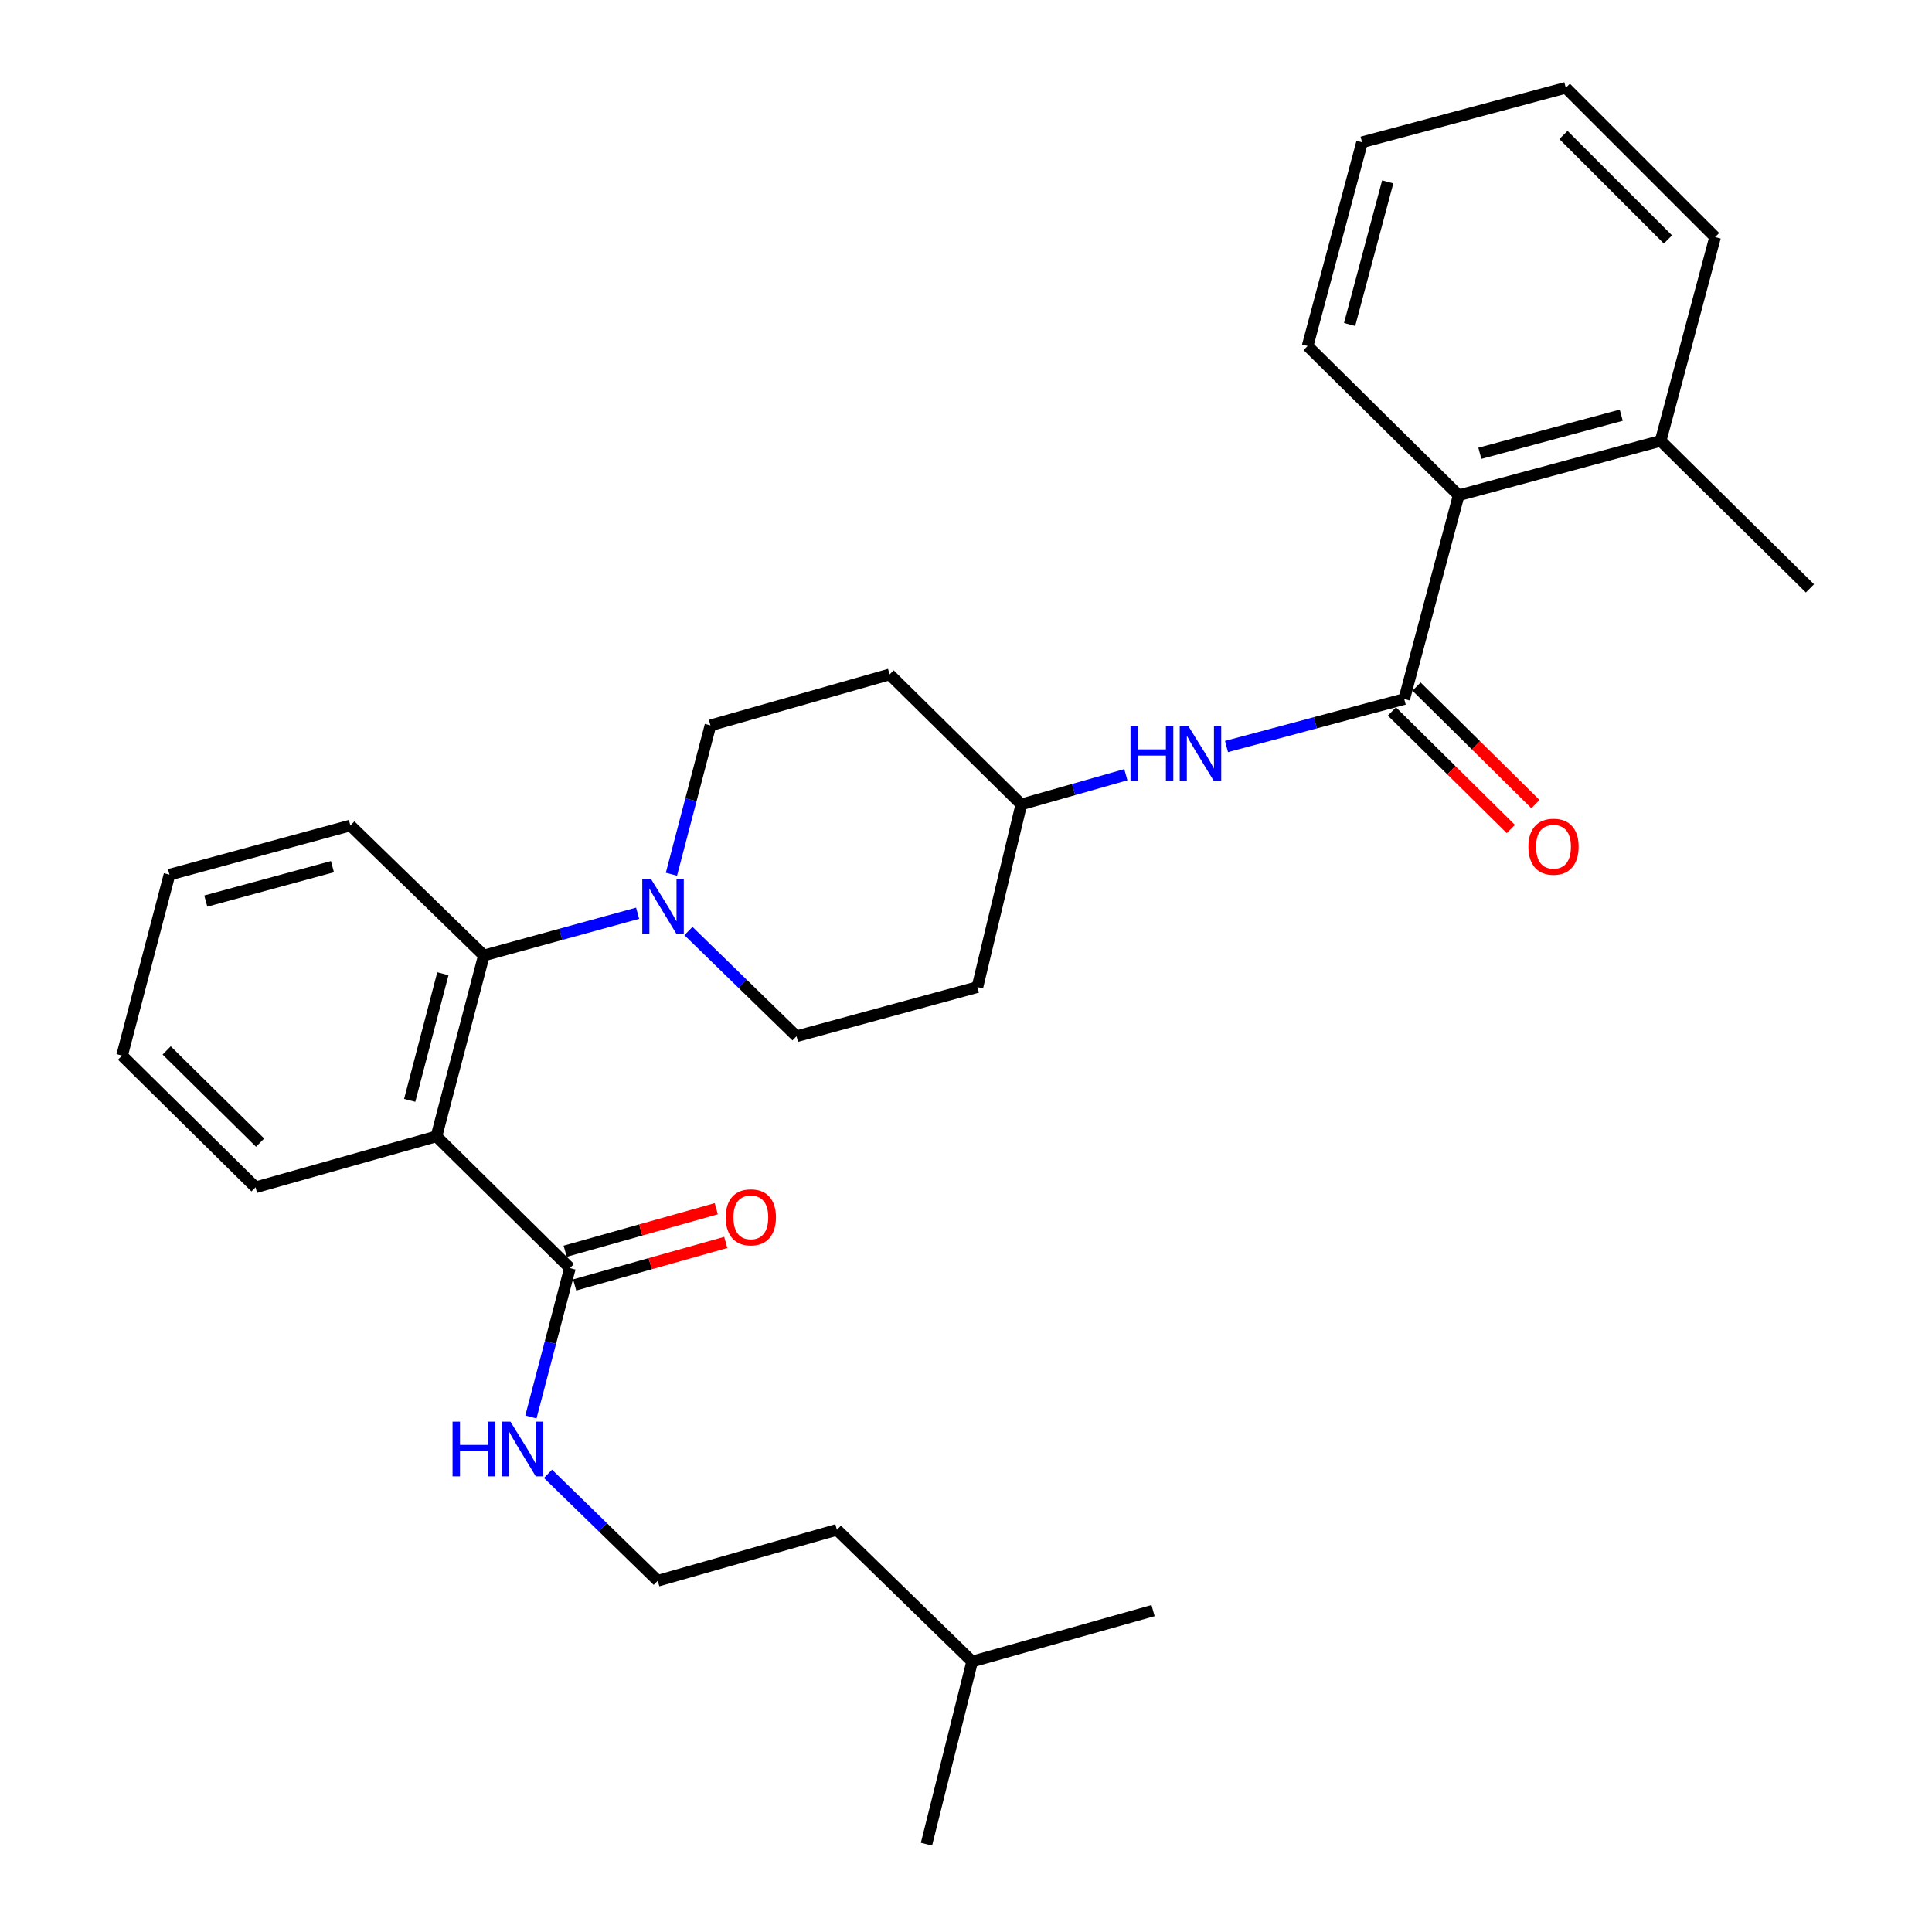 <?xml version='1.0' encoding='iso-8859-1'?>
<svg version='1.1' baseProfile='full'
              xmlns='http://www.w3.org/2000/svg'
                      xmlns:rdkit='http://www.rdkit.org/xml'
                      xmlns:xlink='http://www.w3.org/1999/xlink'
                  xml:space='preserve'
width='1000px' height='1000px' viewBox='0 0 1000 1000'>
<!-- END OF HEADER -->
<rect style='opacity:1.0;fill:#FFFFFF;stroke:none' width='1000' height='1000' x='0' y='0'> </rect>
<path class='bond-0' d='M 887.73,122.721 L 810.454,45.455' style='fill:none;fill-rule:evenodd;stroke:#000000;stroke-width:6px;stroke-linecap:butt;stroke-linejoin:miter;stroke-opacity:1' />
<path class='bond-0' d='M 863.325,123.947 L 809.231,69.861' style='fill:none;fill-rule:evenodd;stroke:#000000;stroke-width:6px;stroke-linecap:butt;stroke-linejoin:miter;stroke-opacity:1' />
<path class='bond-1' d='M 887.73,122.721 L 859.549,228.179' style='fill:none;fill-rule:evenodd;stroke:#000000;stroke-width:6px;stroke-linecap:butt;stroke-linejoin:miter;stroke-opacity:1' />
<path class='bond-2' d='M 634.835,386.402 L 680.83,374.11' style='fill:none;fill-rule:evenodd;stroke:#0000FF;stroke-width:6px;stroke-linecap:butt;stroke-linejoin:miter;stroke-opacity:1' />
<path class='bond-2' d='M 680.83,374.11 L 726.825,361.819' style='fill:none;fill-rule:evenodd;stroke:#000000;stroke-width:6px;stroke-linecap:butt;stroke-linejoin:miter;stroke-opacity:1' />
<path class='bond-3' d='M 582.736,400.982 L 555.686,408.671' style='fill:none;fill-rule:evenodd;stroke:#0000FF;stroke-width:6px;stroke-linecap:butt;stroke-linejoin:miter;stroke-opacity:1' />
<path class='bond-3' d='M 555.686,408.671 L 528.635,416.36' style='fill:none;fill-rule:evenodd;stroke:#000000;stroke-width:6px;stroke-linecap:butt;stroke-linejoin:miter;stroke-opacity:1' />
<path class='bond-4' d='M 720.455,368.264 L 751.23,398.679' style='fill:none;fill-rule:evenodd;stroke:#000000;stroke-width:6px;stroke-linecap:butt;stroke-linejoin:miter;stroke-opacity:1' />
<path class='bond-4' d='M 751.23,398.679 L 782.005,429.093' style='fill:none;fill-rule:evenodd;stroke:#FF0000;stroke-width:6px;stroke-linecap:butt;stroke-linejoin:miter;stroke-opacity:1' />
<path class='bond-4' d='M 733.194,355.374 L 763.97,385.788' style='fill:none;fill-rule:evenodd;stroke:#000000;stroke-width:6px;stroke-linecap:butt;stroke-linejoin:miter;stroke-opacity:1' />
<path class='bond-4' d='M 763.97,385.788 L 794.745,416.202' style='fill:none;fill-rule:evenodd;stroke:#FF0000;stroke-width:6px;stroke-linecap:butt;stroke-linejoin:miter;stroke-opacity:1' />
<path class='bond-5' d='M 726.825,361.819 L 755.007,256.361' style='fill:none;fill-rule:evenodd;stroke:#000000;stroke-width:6px;stroke-linecap:butt;stroke-linejoin:miter;stroke-opacity:1' />
<path class='bond-6' d='M 810.454,45.455 L 705.006,73.636' style='fill:none;fill-rule:evenodd;stroke:#000000;stroke-width:6px;stroke-linecap:butt;stroke-linejoin:miter;stroke-opacity:1' />
<path class='bond-7' d='M 340.453,818.187 L 433.185,791.817' style='fill:none;fill-rule:evenodd;stroke:#000000;stroke-width:6px;stroke-linecap:butt;stroke-linejoin:miter;stroke-opacity:1' />
<path class='bond-8' d='M 340.453,818.187 L 312.047,790.515' style='fill:none;fill-rule:evenodd;stroke:#000000;stroke-width:6px;stroke-linecap:butt;stroke-linejoin:miter;stroke-opacity:1' />
<path class='bond-8' d='M 312.047,790.515 L 283.64,762.844' style='fill:none;fill-rule:evenodd;stroke:#0000FF;stroke-width:6px;stroke-linecap:butt;stroke-linejoin:miter;stroke-opacity:1' />
<path class='bond-9' d='M 294.994,656.365 L 284.898,694.894' style='fill:none;fill-rule:evenodd;stroke:#000000;stroke-width:6px;stroke-linecap:butt;stroke-linejoin:miter;stroke-opacity:1' />
<path class='bond-9' d='M 284.898,694.894 L 274.801,733.423' style='fill:none;fill-rule:evenodd;stroke:#0000FF;stroke-width:6px;stroke-linecap:butt;stroke-linejoin:miter;stroke-opacity:1' />
<path class='bond-10' d='M 297.449,665.088 L 336.552,654.08' style='fill:none;fill-rule:evenodd;stroke:#000000;stroke-width:6px;stroke-linecap:butt;stroke-linejoin:miter;stroke-opacity:1' />
<path class='bond-10' d='M 336.552,654.08 L 375.655,643.072' style='fill:none;fill-rule:evenodd;stroke:#FF0000;stroke-width:6px;stroke-linecap:butt;stroke-linejoin:miter;stroke-opacity:1' />
<path class='bond-10' d='M 292.538,647.642 L 331.641,636.634' style='fill:none;fill-rule:evenodd;stroke:#000000;stroke-width:6px;stroke-linecap:butt;stroke-linejoin:miter;stroke-opacity:1' />
<path class='bond-10' d='M 331.641,636.634 L 370.744,625.627' style='fill:none;fill-rule:evenodd;stroke:#FF0000;stroke-width:6px;stroke-linecap:butt;stroke-linejoin:miter;stroke-opacity:1' />
<path class='bond-11' d='M 294.994,656.365 L 225.903,588.181' style='fill:none;fill-rule:evenodd;stroke:#000000;stroke-width:6px;stroke-linecap:butt;stroke-linejoin:miter;stroke-opacity:1' />
<path class='bond-12' d='M 503.182,860.002 L 433.185,791.817' style='fill:none;fill-rule:evenodd;stroke:#000000;stroke-width:6px;stroke-linecap:butt;stroke-linejoin:miter;stroke-opacity:1' />
<path class='bond-13' d='M 503.182,860.002 L 479.541,954.545' style='fill:none;fill-rule:evenodd;stroke:#000000;stroke-width:6px;stroke-linecap:butt;stroke-linejoin:miter;stroke-opacity:1' />
<path class='bond-14' d='M 503.182,860.002 L 596.819,833.642' style='fill:none;fill-rule:evenodd;stroke:#000000;stroke-width:6px;stroke-linecap:butt;stroke-linejoin:miter;stroke-opacity:1' />
<path class='bond-15' d='M 347.529,452.509 L 357.629,413.981' style='fill:none;fill-rule:evenodd;stroke:#0000FF;stroke-width:6px;stroke-linecap:butt;stroke-linejoin:miter;stroke-opacity:1' />
<path class='bond-15' d='M 357.629,413.981 L 367.729,375.452' style='fill:none;fill-rule:evenodd;stroke:#000000;stroke-width:6px;stroke-linecap:butt;stroke-linejoin:miter;stroke-opacity:1' />
<path class='bond-16' d='M 330.038,472.697 L 290.244,483.62' style='fill:none;fill-rule:evenodd;stroke:#0000FF;stroke-width:6px;stroke-linecap:butt;stroke-linejoin:miter;stroke-opacity:1' />
<path class='bond-16' d='M 290.244,483.62 L 250.451,494.543' style='fill:none;fill-rule:evenodd;stroke:#000000;stroke-width:6px;stroke-linecap:butt;stroke-linejoin:miter;stroke-opacity:1' />
<path class='bond-17' d='M 356.333,481.895 L 384.303,509.132' style='fill:none;fill-rule:evenodd;stroke:#0000FF;stroke-width:6px;stroke-linecap:butt;stroke-linejoin:miter;stroke-opacity:1' />
<path class='bond-17' d='M 384.303,509.132 L 412.273,536.368' style='fill:none;fill-rule:evenodd;stroke:#000000;stroke-width:6px;stroke-linecap:butt;stroke-linejoin:miter;stroke-opacity:1' />
<path class='bond-18' d='M 181.36,427.275 L 87.722,452.728' style='fill:none;fill-rule:evenodd;stroke:#000000;stroke-width:6px;stroke-linecap:butt;stroke-linejoin:miter;stroke-opacity:1' />
<path class='bond-18' d='M 172.068,448.582 L 106.522,466.399' style='fill:none;fill-rule:evenodd;stroke:#000000;stroke-width:6px;stroke-linecap:butt;stroke-linejoin:miter;stroke-opacity:1' />
<path class='bond-19' d='M 181.36,427.275 L 250.451,494.543' style='fill:none;fill-rule:evenodd;stroke:#000000;stroke-width:6px;stroke-linecap:butt;stroke-linejoin:miter;stroke-opacity:1' />
<path class='bond-20' d='M 87.722,452.728 L 63.175,546.366' style='fill:none;fill-rule:evenodd;stroke:#000000;stroke-width:6px;stroke-linecap:butt;stroke-linejoin:miter;stroke-opacity:1' />
<path class='bond-21' d='M 63.175,546.366 L 132.266,614.55' style='fill:none;fill-rule:evenodd;stroke:#000000;stroke-width:6px;stroke-linecap:butt;stroke-linejoin:miter;stroke-opacity:1' />
<path class='bond-21' d='M 86.269,543.694 L 134.632,591.423' style='fill:none;fill-rule:evenodd;stroke:#000000;stroke-width:6px;stroke-linecap:butt;stroke-linejoin:miter;stroke-opacity:1' />
<path class='bond-22' d='M 132.266,614.55 L 225.903,588.181' style='fill:none;fill-rule:evenodd;stroke:#000000;stroke-width:6px;stroke-linecap:butt;stroke-linejoin:miter;stroke-opacity:1' />
<path class='bond-23' d='M 225.903,588.181 L 250.451,494.543' style='fill:none;fill-rule:evenodd;stroke:#000000;stroke-width:6px;stroke-linecap:butt;stroke-linejoin:miter;stroke-opacity:1' />
<path class='bond-23' d='M 212.054,569.539 L 229.237,503.993' style='fill:none;fill-rule:evenodd;stroke:#000000;stroke-width:6px;stroke-linecap:butt;stroke-linejoin:miter;stroke-opacity:1' />
<path class='bond-24' d='M 528.635,416.36 L 460.451,349.092' style='fill:none;fill-rule:evenodd;stroke:#000000;stroke-width:6px;stroke-linecap:butt;stroke-linejoin:miter;stroke-opacity:1' />
<path class='bond-25' d='M 528.635,416.36 L 505.91,510.904' style='fill:none;fill-rule:evenodd;stroke:#000000;stroke-width:6px;stroke-linecap:butt;stroke-linejoin:miter;stroke-opacity:1' />
<path class='bond-26' d='M 460.451,349.092 L 367.729,375.452' style='fill:none;fill-rule:evenodd;stroke:#000000;stroke-width:6px;stroke-linecap:butt;stroke-linejoin:miter;stroke-opacity:1' />
<path class='bond-27' d='M 412.273,536.368 L 505.91,510.904' style='fill:none;fill-rule:evenodd;stroke:#000000;stroke-width:6px;stroke-linecap:butt;stroke-linejoin:miter;stroke-opacity:1' />
<path class='bond-28' d='M 705.006,73.636 L 676.824,179.085' style='fill:none;fill-rule:evenodd;stroke:#000000;stroke-width:6px;stroke-linecap:butt;stroke-linejoin:miter;stroke-opacity:1' />
<path class='bond-28' d='M 718.288,94.133 L 698.56,167.947' style='fill:none;fill-rule:evenodd;stroke:#000000;stroke-width:6px;stroke-linecap:butt;stroke-linejoin:miter;stroke-opacity:1' />
<path class='bond-29' d='M 676.824,179.085 L 755.007,256.361' style='fill:none;fill-rule:evenodd;stroke:#000000;stroke-width:6px;stroke-linecap:butt;stroke-linejoin:miter;stroke-opacity:1' />
<path class='bond-30' d='M 755.007,256.361 L 859.549,228.179' style='fill:none;fill-rule:evenodd;stroke:#000000;stroke-width:6px;stroke-linecap:butt;stroke-linejoin:miter;stroke-opacity:1' />
<path class='bond-30' d='M 765.971,234.635 L 839.15,214.907' style='fill:none;fill-rule:evenodd;stroke:#000000;stroke-width:6px;stroke-linecap:butt;stroke-linejoin:miter;stroke-opacity:1' />
<path class='bond-31' d='M 859.549,228.179 L 936.825,304.539' style='fill:none;fill-rule:evenodd;stroke:#000000;stroke-width:6px;stroke-linecap:butt;stroke-linejoin:miter;stroke-opacity:1' />
<path  class='atom-1' d='M 585.147 375.841
L 588.987 375.841
L 588.987 387.881
L 603.467 387.881
L 603.467 375.841
L 607.307 375.841
L 607.307 404.161
L 603.467 404.161
L 603.467 391.081
L 588.987 391.081
L 588.987 404.161
L 585.147 404.161
L 585.147 375.841
' fill='#0000FF'/>
<path  class='atom-1' d='M 615.107 375.841
L 624.387 390.841
Q 625.307 392.321, 626.787 395.001
Q 628.267 397.681, 628.347 397.841
L 628.347 375.841
L 632.107 375.841
L 632.107 404.161
L 628.227 404.161
L 618.267 387.761
Q 617.107 385.841, 615.867 383.641
Q 614.667 381.441, 614.307 380.761
L 614.307 404.161
L 610.627 404.161
L 610.627 375.841
L 615.107 375.841
' fill='#0000FF'/>
<path  class='atom-3' d='M 791.091 438.259
Q 791.091 431.459, 794.451 427.659
Q 797.811 423.859, 804.091 423.859
Q 810.371 423.859, 813.731 427.659
Q 817.091 431.459, 817.091 438.259
Q 817.091 445.139, 813.691 449.059
Q 810.291 452.939, 804.091 452.939
Q 797.851 452.939, 794.451 449.059
Q 791.091 445.179, 791.091 438.259
M 804.091 449.739
Q 808.411 449.739, 810.731 446.859
Q 813.091 443.939, 813.091 438.259
Q 813.091 432.699, 810.731 429.899
Q 808.411 427.059, 804.091 427.059
Q 799.771 427.059, 797.411 429.859
Q 795.091 432.659, 795.091 438.259
Q 795.091 443.979, 797.411 446.859
Q 799.771 449.739, 804.091 449.739
' fill='#FF0000'/>
<path  class='atom-7' d='M 234.237 735.843
L 238.077 735.843
L 238.077 747.883
L 252.557 747.883
L 252.557 735.843
L 256.397 735.843
L 256.397 764.163
L 252.557 764.163
L 252.557 751.083
L 238.077 751.083
L 238.077 764.163
L 234.237 764.163
L 234.237 735.843
' fill='#0000FF'/>
<path  class='atom-7' d='M 264.197 735.843
L 273.477 750.843
Q 274.397 752.323, 275.877 755.003
Q 277.357 757.683, 277.437 757.843
L 277.437 735.843
L 281.197 735.843
L 281.197 764.163
L 277.317 764.163
L 267.357 747.763
Q 266.197 745.843, 264.957 743.643
Q 263.757 741.443, 263.397 740.763
L 263.397 764.163
L 259.717 764.163
L 259.717 735.843
L 264.197 735.843
' fill='#0000FF'/>
<path  class='atom-8' d='M 375.632 630.085
Q 375.632 623.285, 378.992 619.485
Q 382.352 615.685, 388.632 615.685
Q 394.912 615.685, 398.272 619.485
Q 401.632 623.285, 401.632 630.085
Q 401.632 636.965, 398.232 640.885
Q 394.832 644.765, 388.632 644.765
Q 382.392 644.765, 378.992 640.885
Q 375.632 637.005, 375.632 630.085
M 388.632 641.565
Q 392.952 641.565, 395.272 638.685
Q 397.632 635.765, 397.632 630.085
Q 397.632 624.525, 395.272 621.725
Q 392.952 618.885, 388.632 618.885
Q 384.312 618.885, 381.952 621.685
Q 379.632 624.485, 379.632 630.085
Q 379.632 635.805, 381.952 638.685
Q 384.312 641.565, 388.632 641.565
' fill='#FF0000'/>
<path  class='atom-10' d='M 336.922 454.929
L 346.202 469.929
Q 347.122 471.409, 348.602 474.089
Q 350.082 476.769, 350.162 476.929
L 350.162 454.929
L 353.922 454.929
L 353.922 483.249
L 350.042 483.249
L 340.082 466.849
Q 338.922 464.929, 337.682 462.729
Q 336.482 460.529, 336.122 459.849
L 336.122 483.249
L 332.442 483.249
L 332.442 454.929
L 336.922 454.929
' fill='#0000FF'/>
</svg>
